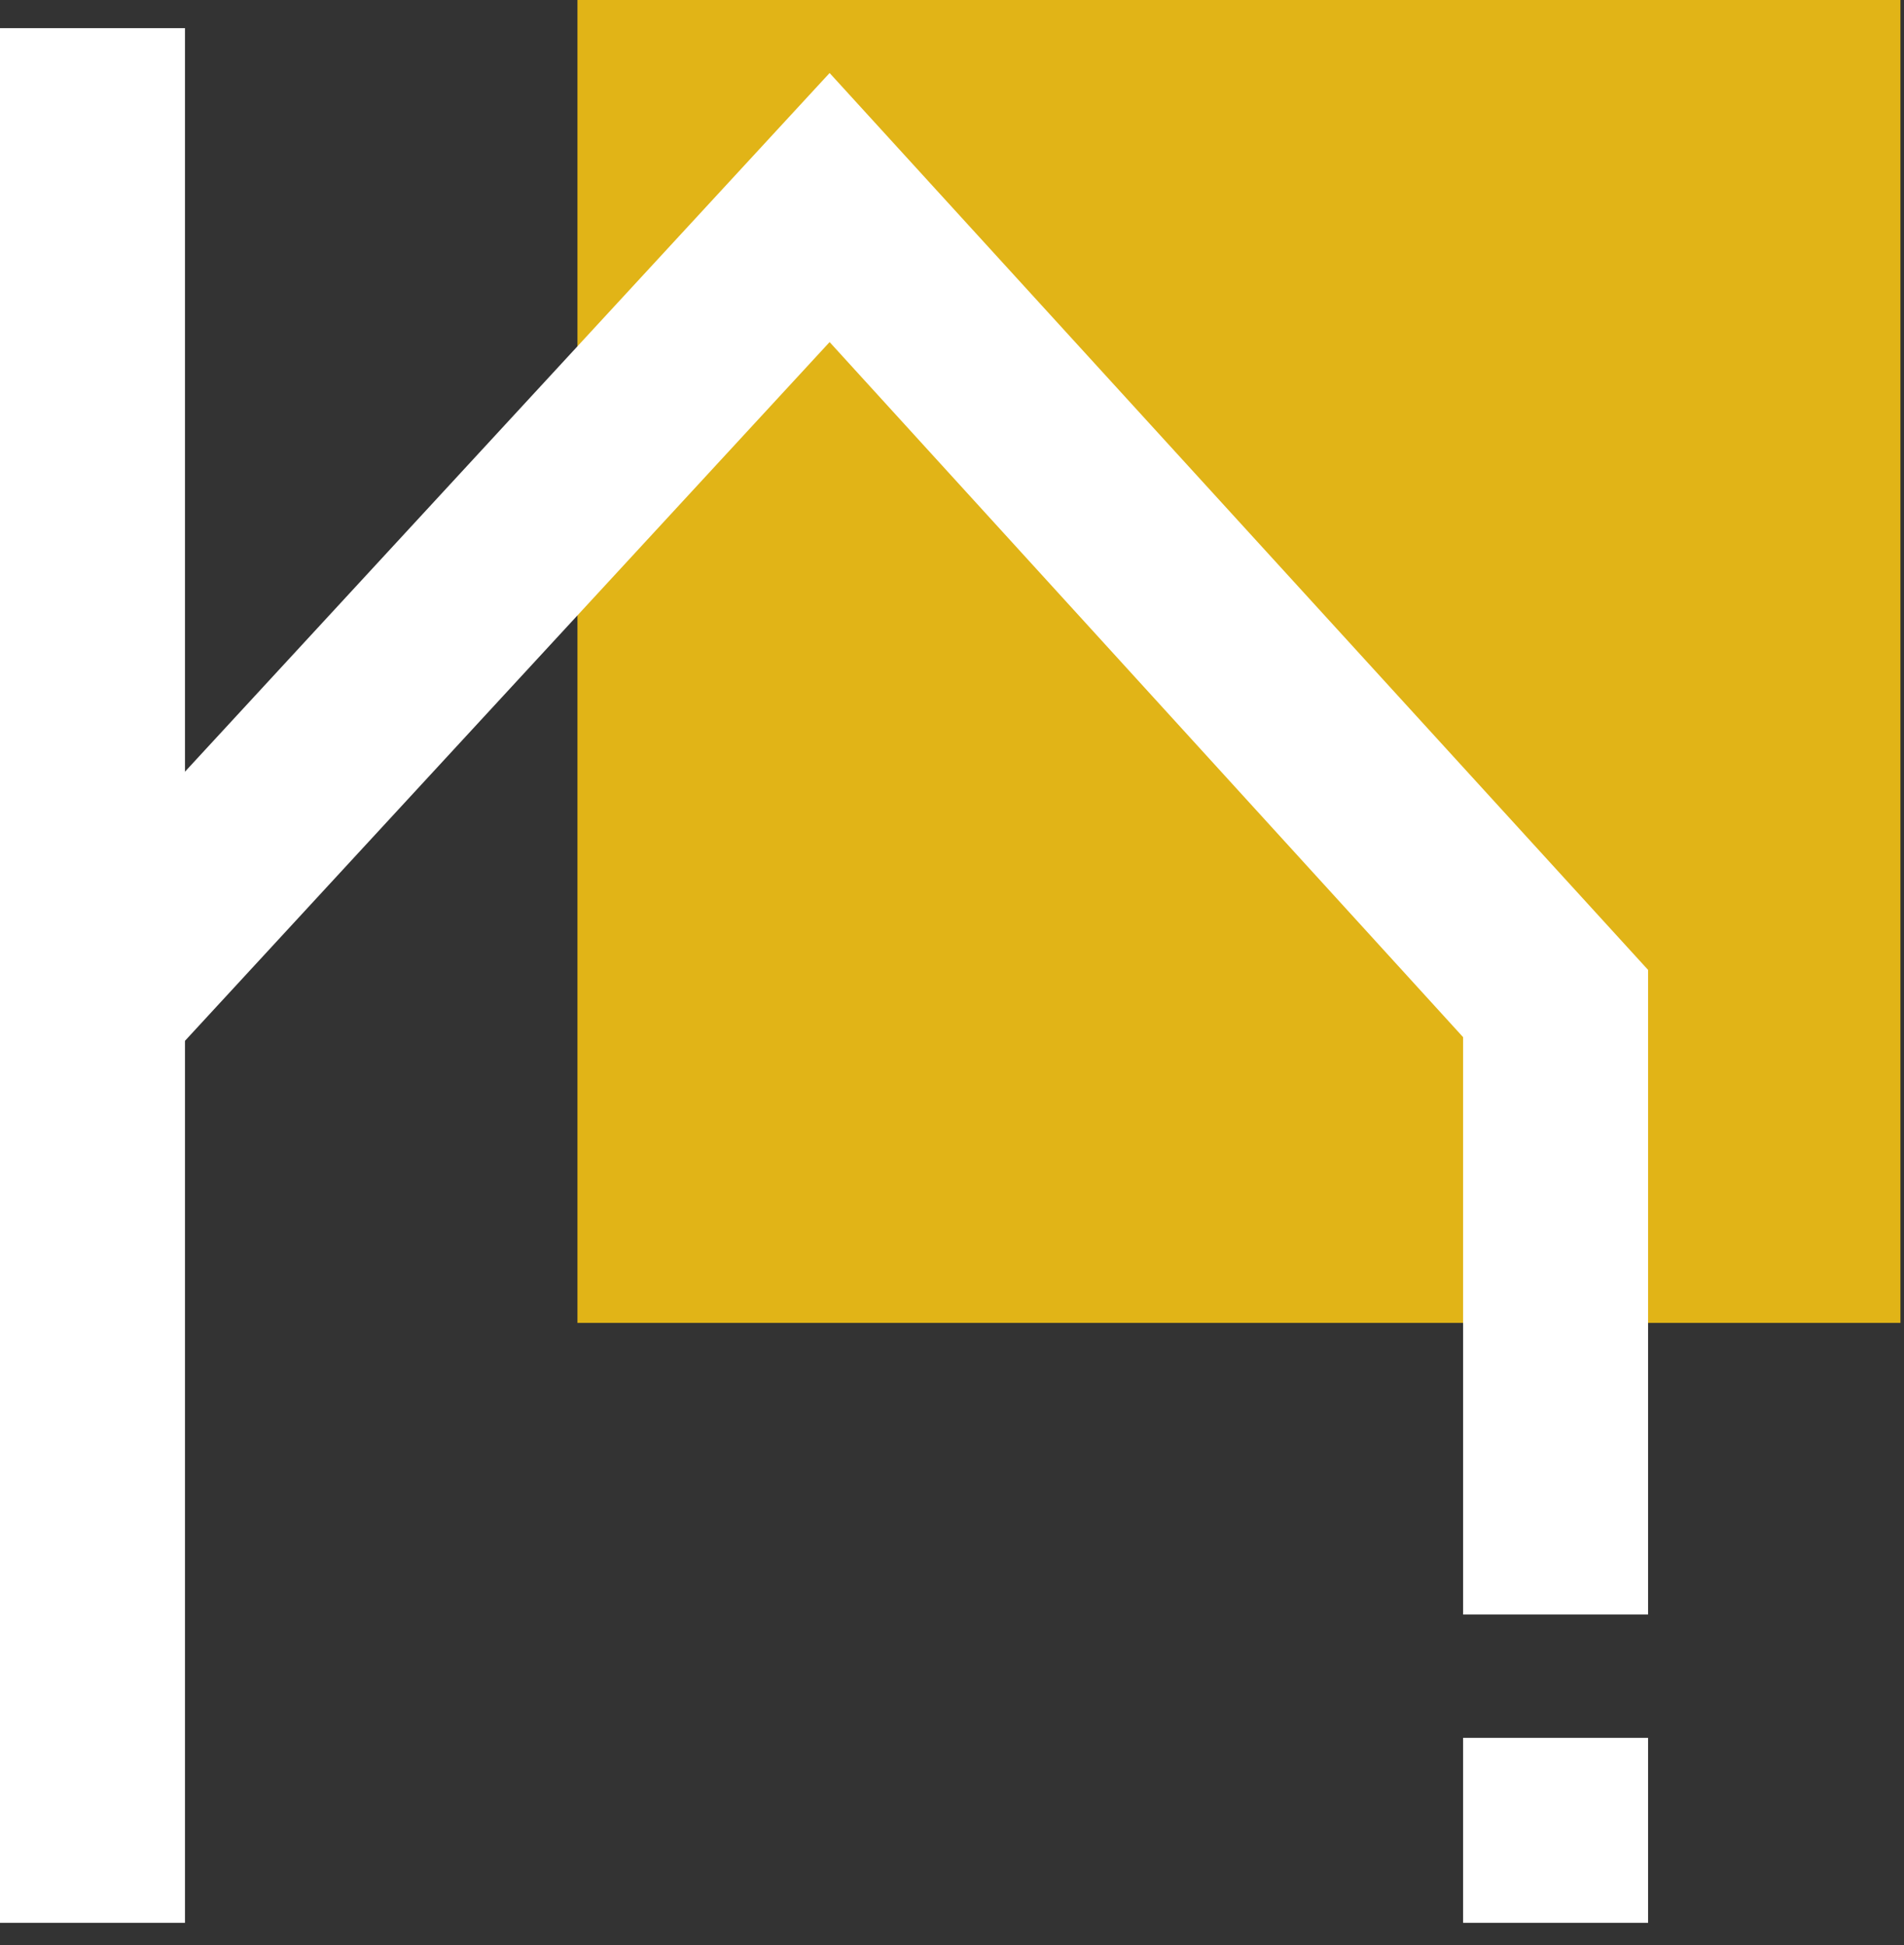 <svg width="46" height="47" viewBox="0 0 46 47" fill="none" xmlns="http://www.w3.org/2000/svg">
<rect x="0" y="0" width="46" height="47" fill="#333333" stroke="none"/>
<path d="M45.914 0H13.951V31.963H45.914V0Z" fill="#E1B417"/>
<path d="M4.469 0.68H0V46.458H4.469V0.68Z" fill="white"/>
<path d="M39.817 39.009H35.348V25.059L20.043 8.265L3.926 25.736L0.676 22.756L20.043 1.764L39.817 23.434V39.009Z" fill="white"/>
<path d="M39.817 41.988H35.348V46.458H39.817V41.988Z" fill="white"/>
</svg>
